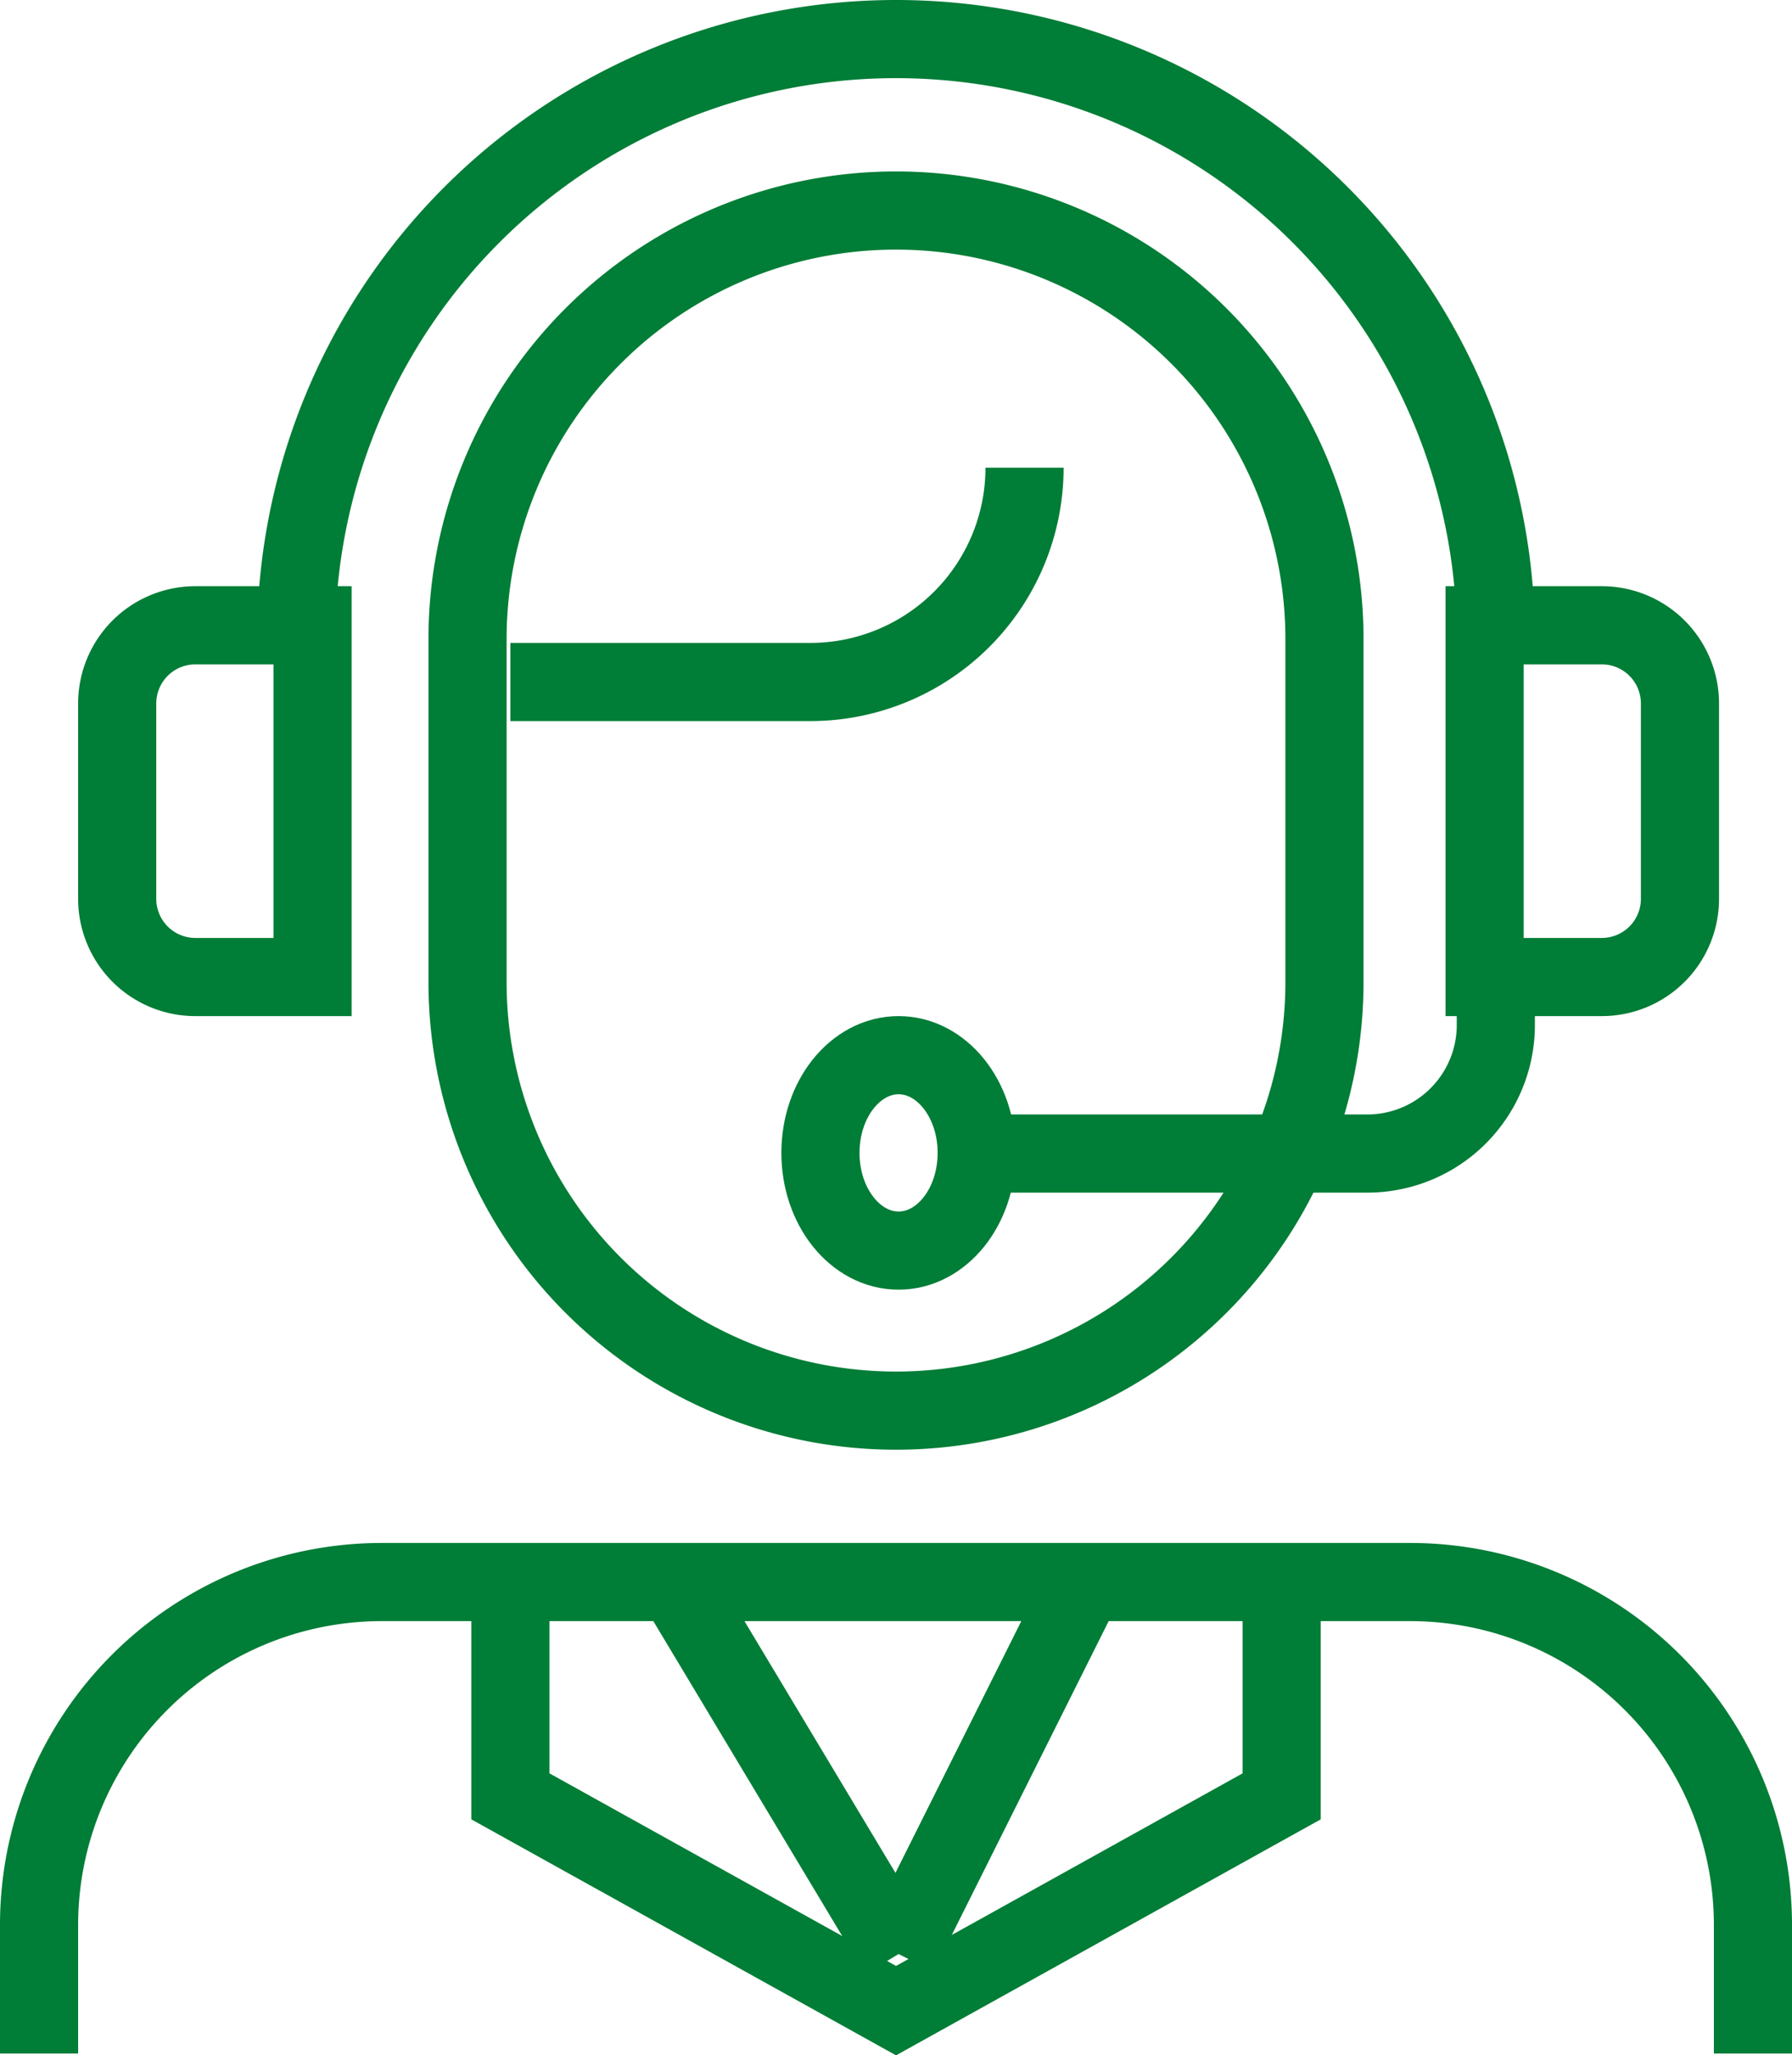 <svg xmlns="http://www.w3.org/2000/svg" width="45.868" height="52.592" viewBox="0 0 45.868 52.592">
  <g id="Group_4390" data-name="Group 4390" transform="translate(-119 -20)">
    <path id="Path_51297" data-name="Path 51297" d="M130,44.741a10.967,10.967,0,1,0,21.934,0V35.967a10.967,10.967,0,1,0-21.934,0Z" transform="translate(0.967 0.387)" fill="none" stroke="#007d36" stroke-miterlimit="10" stroke-width="2"/>
    <path id="Path_51298" data-name="Path 51298" d="M144.16,31a5.484,5.484,0,0,1-5.483,5.484H131" transform="translate(1.064 0.967)" fill="none" stroke="#007d36" stroke-miterlimit="10" stroke-width="2"/>
    <path id="Path_51299" data-name="Path 51299" d="M163.868,69.064v-3.29A8.774,8.774,0,0,0,155.094,57H128.774A8.774,8.774,0,0,0,120,65.774v3.29" transform="translate(0 3.481)" fill="none" stroke="#007d36" stroke-miterlimit="10" stroke-width="2"/>
    <path id="Path_51300" data-name="Path 51300" d="M156.708,36.354a15.354,15.354,0,1,0-30.708,0" transform="translate(0.58 0)" fill="none" stroke="#007d36" stroke-miterlimit="10" stroke-width="2"/>
    <path id="Rectangle_1540" data-name="Rectangle 1540" d="M0,0H3A2,2,0,0,1,5,2V7A2,2,0,0,1,3,9H0A0,0,0,0,1,0,9V0A0,0,0,0,1,0,0Z" transform="translate(157 36)" fill="none" stroke="#007d36" stroke-miterlimit="10" stroke-width="2"/>
    <path id="Rectangle_1541" data-name="Rectangle 1541" d="M2,0H5A0,0,0,0,1,5,0V9A0,0,0,0,1,5,9H2A2,2,0,0,1,0,7V2A2,2,0,0,1,2,0Z" transform="translate(122 36)" fill="none" stroke="#007d36" stroke-miterlimit="10" stroke-width="2"/>
    <path id="Path_51301" data-name="Path 51301" d="M155.16,43v1.1a3.29,3.29,0,0,1-3.29,3.29H142" transform="translate(2.127 2.127)" fill="none" stroke="#007d36" stroke-miterlimit="10" stroke-width="2"/>
    <ellipse id="Ellipse_575" data-name="Ellipse 575" cx="2" cy="2.5" rx="2" ry="2.5" transform="translate(140 47)" fill="none" stroke="#007d36" stroke-miterlimit="10" stroke-width="2"/>
    <line id="Line_287" data-name="Line 287" x1="6" y1="10" transform="translate(136 60)" fill="none" stroke="#007d36" stroke-miterlimit="10" stroke-width="2"/>
    <line id="Line_288" data-name="Line 288" x1="5" y2="10" transform="translate(142 60)" fill="none" stroke="#007d36" stroke-miterlimit="10" stroke-width="2"/>
    <path id="Path_51302" data-name="Path 51302" d="M150.741,57v5.484l-9.87,5.483L131,62.484V57" transform="translate(1.064 3.481)" fill="none" stroke="#007d36" stroke-miterlimit="10" stroke-width="2"/>
  </g>
</svg>
